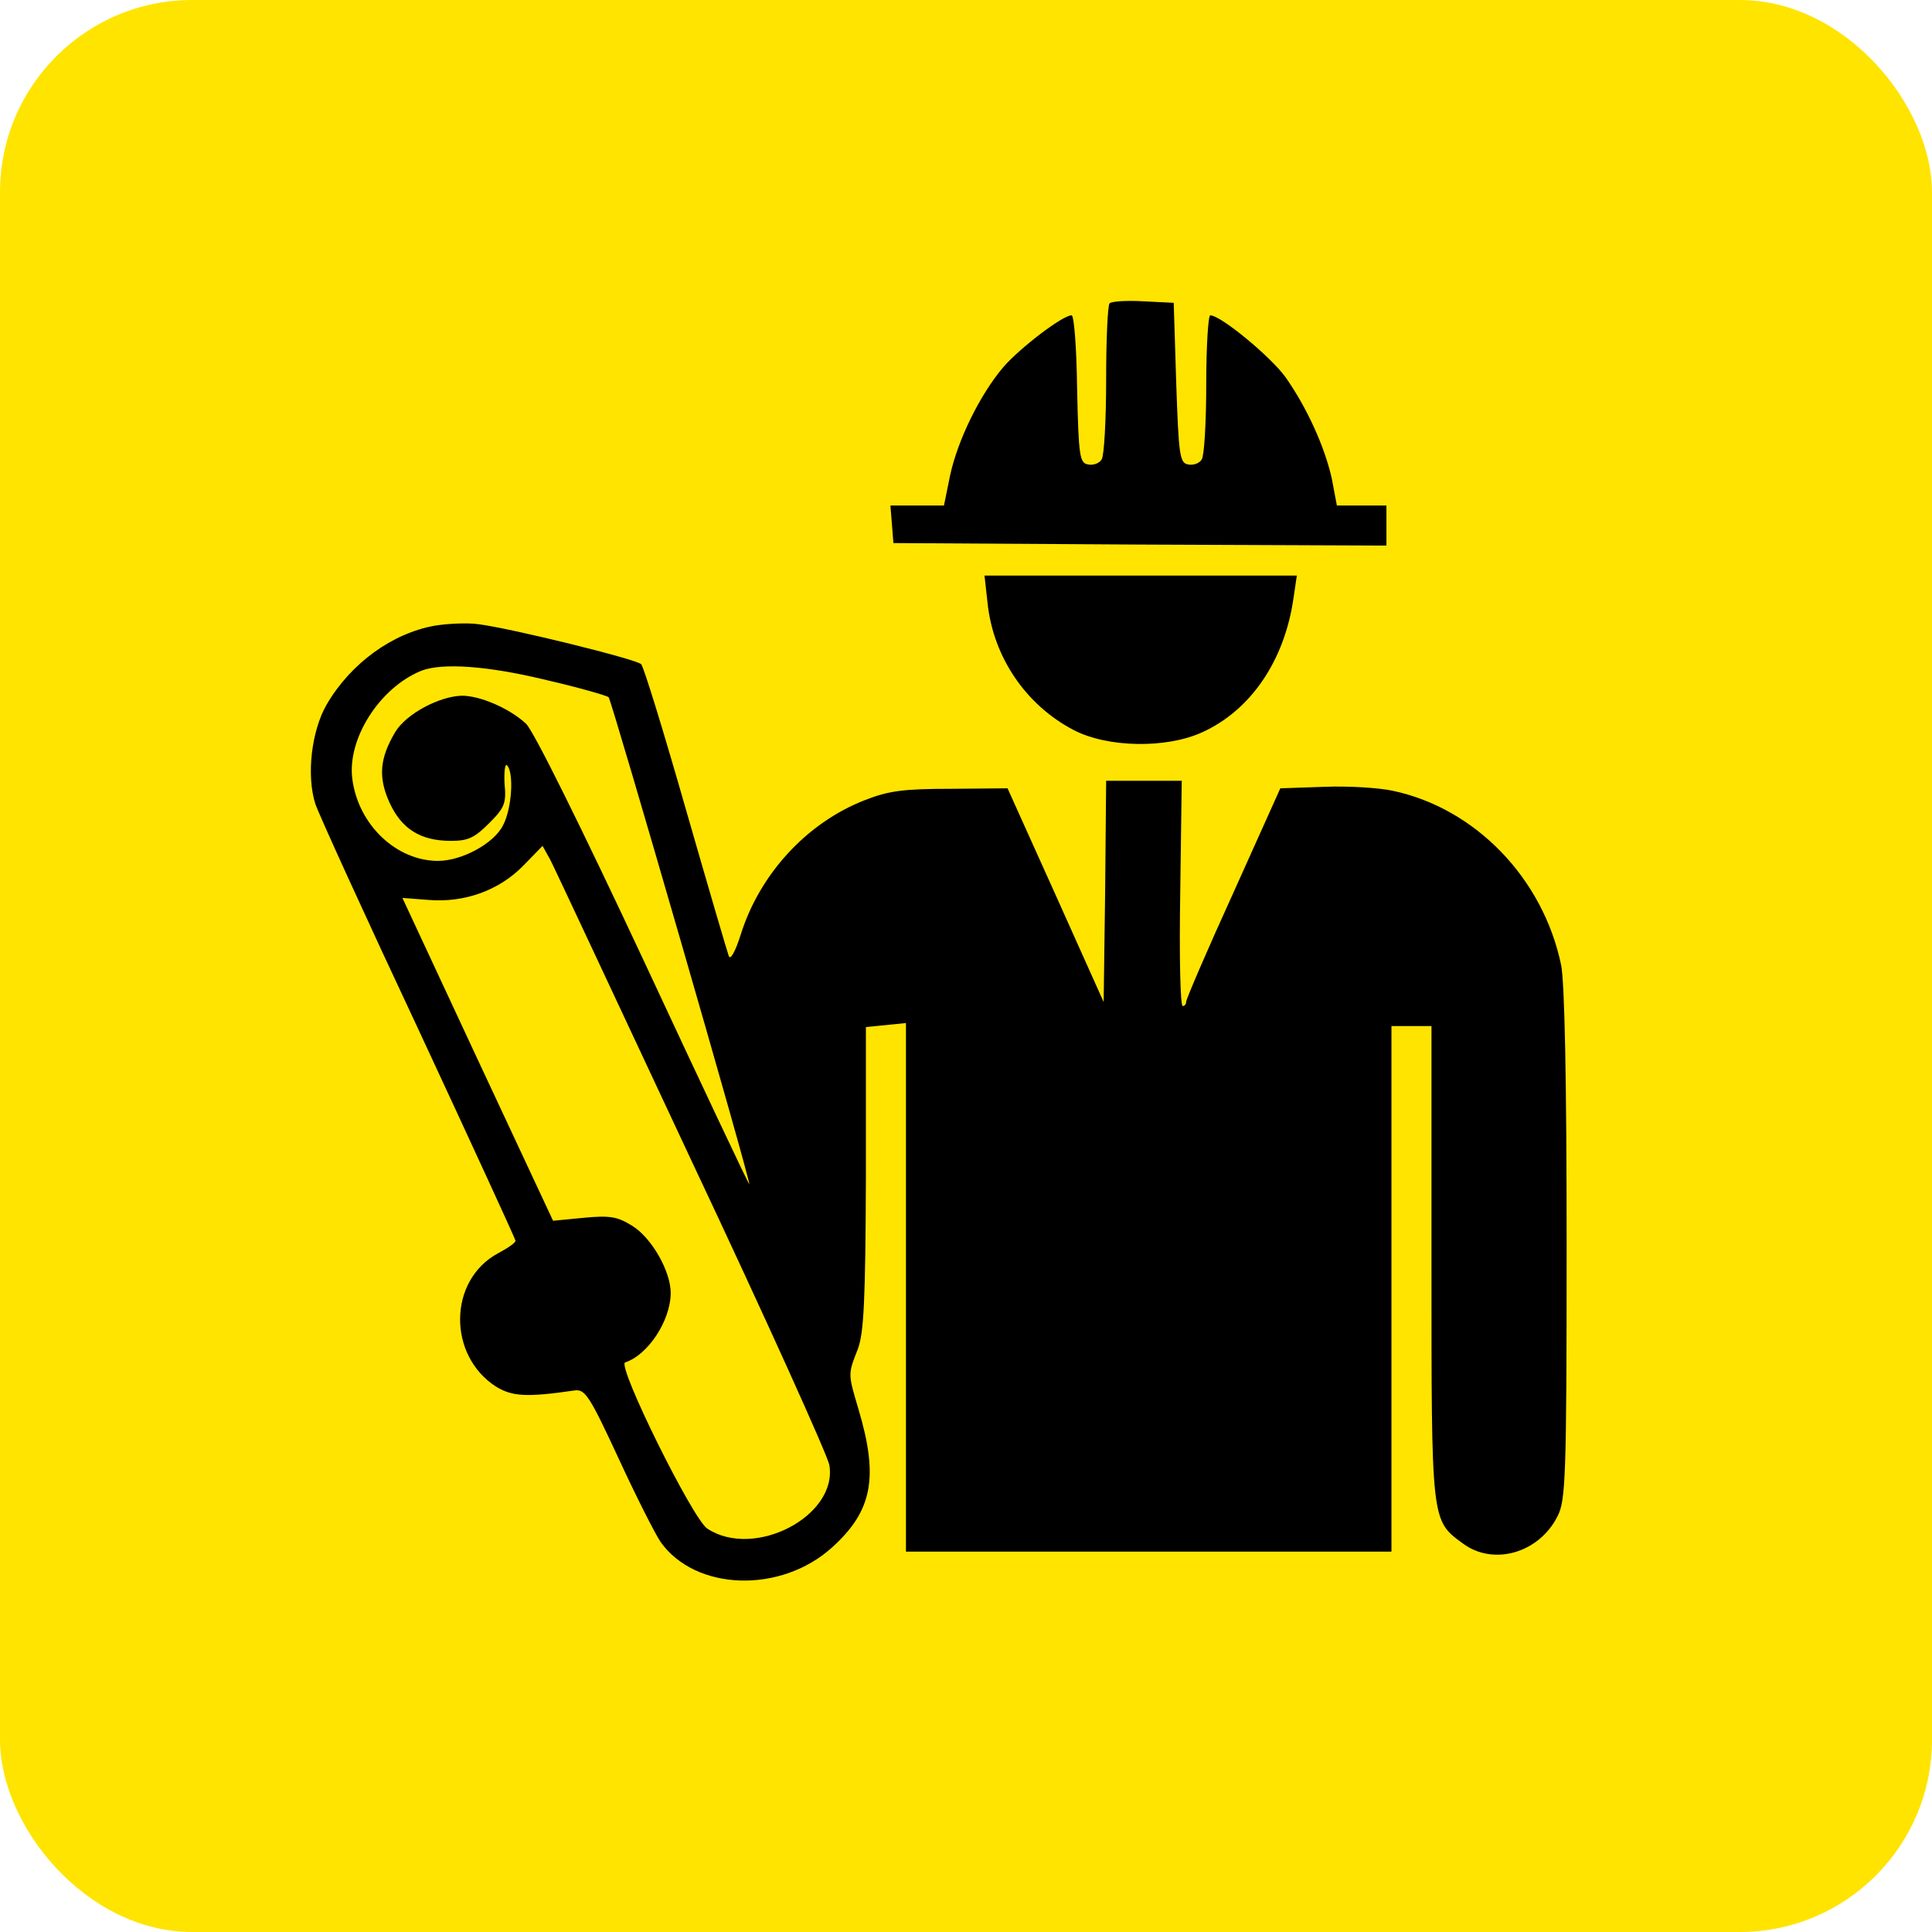 <?xml version="1.0" encoding="UTF-8"?> <svg xmlns="http://www.w3.org/2000/svg" version="1.0" width="380pt" height="380pt" viewBox="-3 -3 386 386" preserveAspectRatio="xMidYMid meet"><g id="deeditor_bgCarrier" stroke-width="0"><rect id="dee_c_e" x="-3" y="-3" width="386" height="386" rx="38.4" fill="#ffe400"></rect></g><g transform="translate(0,380) scale(0.1,-0.1)" fill="#000000" stroke="none"><path d="M2187 3224 c-4 -4 -7 -73 -7 -153 0 -80 -4 -152 -9 -159 -5 -8 -17 -12 -27 -10 -17 3 -19 16 -22 151 -1 81 -6 147 -11 147 -18 0 -103 -65 -136 -103 -47 -55 -92 -147 -107 -218 l-12 -59 -54 0 -53 0 3 -37 3 -38 493 -3 492 -2 0 40 0 40 -49 0 -50 0 -10 53 c-14 64 -50 143 -93 204 -30 41 -129 123 -150 123 -4 0 -8 -62 -8 -137 0 -76 -4 -144 -9 -151 -5 -8 -17 -12 -27 -10 -17 3 -19 17 -24 163 l-5 160 -60 3 c-34 2 -64 0 -68 -4z" fill="#000000"></path><path d="M1943 2626 c11 -108 76 -204 171 -254 68 -36 186 -38 258 -5 97 44 164 143 182 266 l7 47 -312 0 -312 0 6 -54z" fill="#000000"></path><path d="M839 2580 c-85 -15 -168 -75 -216 -157 -31 -53 -41 -143 -23 -199 7 -21 100 -225 207 -453 106 -228 193 -417 193 -420 0 -4 -16 -15 -35 -25 -100 -54 -101 -205 -3 -267 32 -19 60 -21 156 -7 21 3 30 -11 88 -136 35 -76 73 -151 84 -167 70 -98 240 -103 342 -11 81 73 94 140 53 277 -21 71 -21 69 -1 120 12 33 15 96 16 341 l0 302 40 4 40 4 0 -528 0 -528 485 0 485 0 0 525 0 525 40 0 40 0 0 -472 c0 -521 -1 -515 63 -562 61 -45 152 -19 189 55 16 31 18 78 18 541 0 332 -4 525 -11 560 -36 173 -171 313 -336 348 -27 6 -89 10 -137 8 l-88 -3 -94 -209 c-52 -114 -94 -212 -94 -217 0 -5 -3 -9 -7 -9 -5 0 -7 101 -5 225 l3 225 -75 0 -76 0 -2 -221 -3 -221 -96 214 -96 213 -114 -1 c-94 0 -124 -4 -172 -23 -115 -45 -209 -147 -247 -268 -11 -35 -21 -52 -24 -43 -3 8 -42 141 -86 294 -44 154 -84 284 -89 289 -10 10 -261 72 -326 80 -22 3 -61 1 -86 -3z m224 -109 c65 -15 120 -31 123 -34 6 -6 285 -970 281 -973 -1 -1 -96 200 -211 447 -124 265 -220 459 -235 473 -32 30 -91 56 -128 56 -45 -1 -111 -36 -133 -72 -31 -52 -35 -90 -12 -141 24 -53 62 -77 123 -77 34 0 47 6 76 35 31 31 35 40 31 80 -1 24 1 40 5 36 14 -14 10 -86 -8 -120 -18 -36 -82 -71 -130 -71 -83 0 -159 72 -171 163 -11 80 54 183 138 217 42 16 132 10 251 -19z m289 -961 c149 -316 272 -589 275 -607 17 -102 -150 -189 -244 -127 -29 19 -181 326 -164 332 46 15 91 84 91 139 0 43 -38 110 -77 134 -29 18 -44 21 -96 16 l-62 -6 -151 323 -150 322 52 -4 c72 -6 141 19 189 68 l39 40 15 -27 c8 -15 135 -287 283 -603z" fill="#000000"></path></g></svg> 